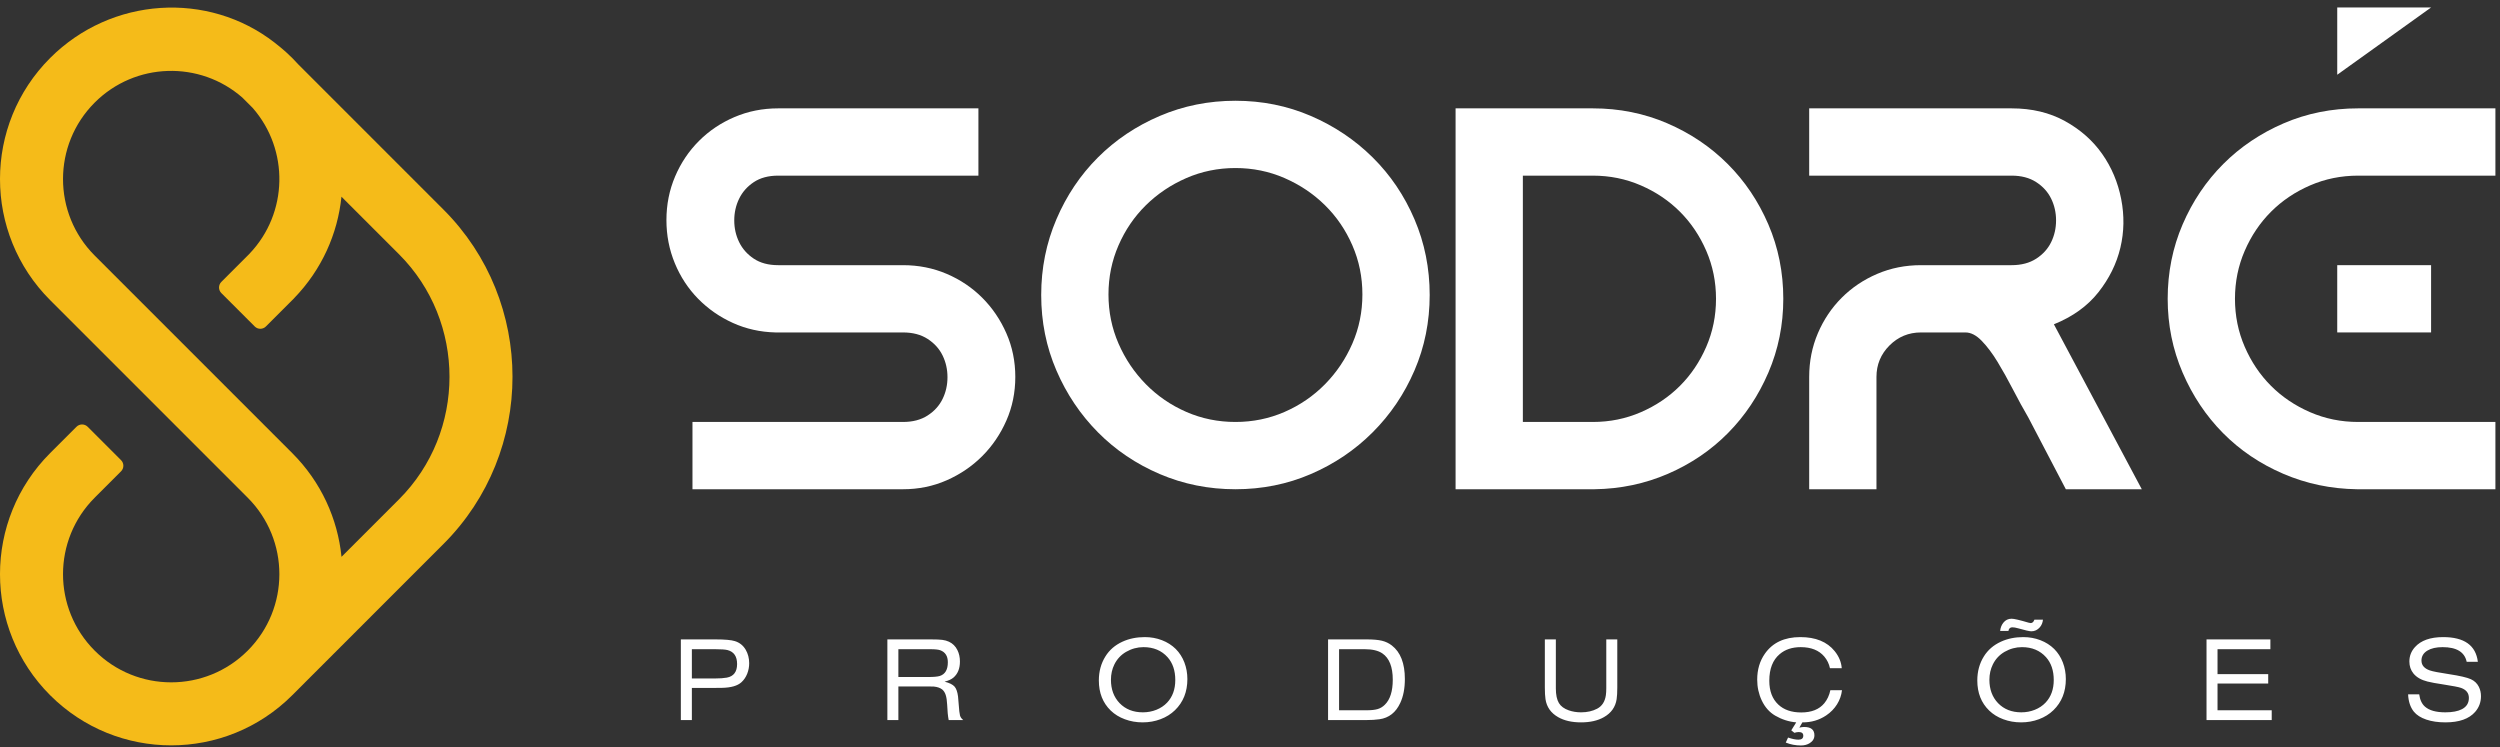 <svg xmlns="http://www.w3.org/2000/svg" width="271" height="81" viewBox="0 0 271 81" fill="none"><rect x="0" y="0" width="271" height="81" fill="#333333" stroke="none"/><g clip-path="url(#clip0_129_142)"><path fill-rule="evenodd" clip-rule="evenodd" d="M31.686 75.356L48.083 58.958C58.046 48.995 58.046 32.693 48.083 22.73L32.365 7.011C32.144 6.766 31.916 6.525 31.68 6.289C31.444 6.052 31.202 5.824 30.957 5.603C30.57 5.263 30.182 4.942 29.775 4.626C22.563 -0.987 12.077 -0.353 5.435 6.289C-1.812 13.536 -1.812 25.286 5.435 32.533L15.685 42.783L15.761 42.859L23.388 50.486L26.849 53.947L26.85 53.948C31.427 58.525 31.429 65.946 26.855 70.526L26.85 70.531L26.85 70.531C22.27 75.111 14.845 75.111 10.266 70.531C5.686 65.952 5.686 58.527 10.266 53.948L10.499 53.714L12.113 52.1L13.123 51.09C13.456 50.758 13.456 50.215 13.123 49.882L9.501 46.26C9.169 45.928 8.625 45.928 8.293 46.26L7.283 47.27L5.669 48.883L5.435 49.117C-1.812 56.364 -1.812 68.115 5.435 75.362C12.683 82.609 24.433 82.609 31.68 75.362C31.682 75.36 31.684 75.358 31.686 75.356ZM23.992 30.561L25.002 29.55L27.051 27.501L27.049 27.499C31.247 23.096 31.359 16.23 27.387 11.694L26.276 10.583C21.669 6.548 14.659 6.726 10.266 11.119C5.686 15.699 5.686 23.123 10.266 27.703L20.436 37.873L20.515 37.952L20.591 38.028L31.676 49.114L31.68 49.117C34.825 52.262 36.605 56.256 37.02 60.361L43.253 54.128C50.549 46.831 50.549 34.857 43.253 27.56L37.015 21.323C36.603 25.328 34.891 29.225 31.879 32.329L31.882 32.332L31.446 32.767L29.833 34.381L28.823 35.391C28.49 35.723 27.947 35.723 27.615 35.391L23.992 31.768C23.66 31.436 23.66 30.893 23.992 30.561Z" fill="#F5BB19"></path><path d="M106.06 11.746V19.039H84.357C83.298 19.039 82.416 19.274 81.71 19.745C81.004 20.215 80.475 20.813 80.122 21.539C79.769 22.264 79.593 23.048 79.593 23.891C79.593 24.734 79.769 25.518 80.122 26.244C80.475 26.969 81.004 27.567 81.71 28.038C82.416 28.508 83.298 28.744 84.357 28.744H97.884C99.57 28.744 101.149 29.057 102.619 29.685C104.089 30.312 105.373 31.175 106.471 32.272C107.569 33.37 108.442 34.654 109.089 36.125C109.736 37.595 110.059 39.173 110.059 40.859C110.059 42.546 109.736 44.124 109.089 45.594C108.442 47.065 107.569 48.349 106.471 49.447C105.373 50.544 104.089 51.417 102.619 52.064C101.149 52.711 99.57 53.034 97.884 53.034H75.064V45.741H97.884C98.943 45.741 99.835 45.506 100.56 45.035C101.286 44.565 101.825 43.967 102.178 43.242C102.531 42.516 102.707 41.732 102.707 40.889C102.707 40.046 102.531 39.262 102.178 38.536C101.825 37.811 101.286 37.213 100.56 36.742C99.835 36.272 98.943 36.037 97.884 36.037H84.063C82.416 35.997 80.877 35.654 79.446 35.007C78.014 34.36 76.76 33.488 75.681 32.39C74.603 31.292 73.76 30.008 73.152 28.538C72.545 27.067 72.241 25.509 72.241 23.862C72.241 22.176 72.555 20.598 73.182 19.127C73.809 17.657 74.672 16.373 75.77 15.275C76.868 14.177 78.152 13.314 79.622 12.687C81.092 12.06 82.671 11.746 84.357 11.746H106.06Z" fill="white"></path><path d="M133.922 10.922C136.823 10.922 139.548 11.471 142.097 12.569C144.646 13.667 146.881 15.167 148.802 17.069C150.723 18.97 152.233 21.205 153.331 23.773C154.429 26.342 154.978 29.077 154.978 31.978C154.978 34.88 154.429 37.605 153.331 40.154C152.233 42.702 150.723 44.937 148.802 46.858C146.881 48.78 144.646 50.289 142.097 51.387C139.548 52.485 136.823 53.034 133.922 53.034C131.02 53.034 128.285 52.485 125.717 51.387C123.149 50.289 120.914 48.78 119.012 46.858C117.11 44.937 115.61 42.702 114.513 40.154C113.415 37.605 112.866 34.88 112.866 31.978C112.866 29.077 113.415 26.342 114.513 23.773C115.61 21.205 117.11 18.97 119.012 17.069C120.914 15.167 123.149 13.667 125.717 12.569C128.285 11.471 131.02 10.922 133.922 10.922ZM133.922 45.741C135.804 45.741 137.578 45.378 139.244 44.653C140.911 43.928 142.371 42.928 143.626 41.653C144.881 40.379 145.871 38.909 146.596 37.242C147.322 35.576 147.684 33.801 147.684 31.919C147.684 30.037 147.322 28.263 146.596 26.597C145.871 24.93 144.881 23.479 143.626 22.244C142.371 21.009 140.911 20.029 139.244 19.303C137.578 18.578 135.804 18.215 133.922 18.215C132.04 18.215 130.265 18.578 128.599 19.303C126.932 20.029 125.472 21.009 124.217 22.244C122.962 23.479 121.972 24.93 121.247 26.597C120.522 28.263 120.159 30.037 120.159 31.919C120.159 33.801 120.522 35.576 121.247 37.242C121.972 38.909 122.962 40.379 124.217 41.653C125.472 42.928 126.932 43.928 128.599 44.653C130.265 45.378 132.04 45.741 133.922 45.741Z" fill="white"></path><path d="M157.785 53.034V45.741V19.039V11.746H165.078H172.665C175.527 11.746 178.213 12.285 180.723 13.363C183.232 14.442 185.418 15.912 187.281 17.774C189.143 19.637 190.614 21.823 191.692 24.332C192.77 26.842 193.309 29.528 193.309 32.39C193.309 35.213 192.77 37.88 191.692 40.389C190.614 42.898 189.153 45.084 187.31 46.947C185.467 48.809 183.301 50.28 180.811 51.358C178.321 52.436 175.665 52.995 172.841 53.034H165.078H157.785ZM165.078 45.741H172.665C174.508 45.741 176.243 45.388 177.87 44.682C179.497 43.977 180.909 43.026 182.105 41.83C183.301 40.634 184.252 39.222 184.957 37.595C185.663 35.968 186.016 34.233 186.016 32.39C186.016 30.547 185.663 28.812 184.957 27.185C184.252 25.558 183.301 24.146 182.105 22.95C180.909 21.754 179.497 20.803 177.87 20.098C176.243 19.392 174.508 19.039 172.665 19.039H165.078V45.741Z" fill="white"></path><path d="M222.642 35.154L232.17 53.034H223.936L219.877 45.271C219.328 44.33 218.77 43.31 218.201 42.212C217.633 41.114 217.074 40.114 216.525 39.213C215.976 38.311 215.407 37.556 214.819 36.948C214.231 36.34 213.643 36.037 213.055 36.037H208.232C206.899 36.037 205.762 36.507 204.821 37.448C203.88 38.389 203.409 39.526 203.409 40.859V53.034H196.116V40.859C196.116 39.173 196.43 37.595 197.057 36.125C197.684 34.654 198.547 33.37 199.645 32.272C200.743 31.175 202.027 30.312 203.497 29.685C204.968 29.057 206.546 28.744 208.232 28.744H218.054C219.113 28.744 220.005 28.508 220.73 28.038C221.456 27.567 221.995 26.969 222.348 26.244C222.701 25.518 222.877 24.734 222.877 23.891C222.877 23.048 222.701 22.264 222.348 21.539C221.995 20.813 221.456 20.215 220.73 19.745C220.005 19.274 219.113 19.039 218.054 19.039H196.116V11.746H218.054C220.25 11.746 222.181 12.207 223.847 13.128C225.514 14.05 226.857 15.236 227.876 16.686C228.896 18.137 229.582 19.764 229.935 21.568C230.288 23.372 230.258 25.136 229.847 26.861C229.435 28.587 228.641 30.194 227.465 31.684C226.288 33.174 224.681 34.331 222.642 35.154Z" fill="white"></path><path d="M263.53 36.036V28.744H253.356V36.036H263.53Z" fill="white"></path><path d="M255.504 53.034C252.68 52.995 250.014 52.436 247.505 51.358C244.995 50.28 242.819 48.809 240.976 46.947C239.133 45.084 237.673 42.898 236.594 40.389C235.516 37.88 234.977 35.213 234.977 32.39C234.977 29.528 235.516 26.842 236.594 24.332C237.673 21.823 239.143 19.637 241.006 17.774C242.868 15.912 245.054 14.442 247.563 13.363C250.073 12.285 252.759 11.746 255.621 11.746H270.502V19.039H255.621C253.778 19.039 252.043 19.392 250.416 20.098C248.789 20.803 247.377 21.754 246.181 22.95C244.985 24.146 244.035 25.558 243.329 27.185C242.623 28.812 242.27 30.547 242.27 32.39C242.27 34.233 242.623 35.968 243.329 37.595C244.035 39.222 244.985 40.634 246.181 41.83C247.377 43.026 248.789 43.977 250.416 44.682C252.043 45.388 253.778 45.741 255.621 45.741H270.502V53.034H255.504Z" fill="white"></path><path fill-rule="evenodd" clip-rule="evenodd" d="M263.53 0.809H253.356V8.102L263.53 0.809Z" fill="white"></path><path d="M73.804 78.056V69.311H77.532C78.561 69.311 79.272 69.372 79.661 69.497C80.17 69.654 80.561 69.967 80.834 70.432C81.085 70.865 81.212 71.352 81.212 71.894C81.212 72.296 81.138 72.681 80.992 73.046C80.843 73.41 80.637 73.714 80.373 73.952C79.958 74.337 79.261 74.54 78.282 74.562C78.074 74.566 77.838 74.569 77.578 74.569H74.998V78.056H73.804ZM74.998 73.546H77.513C78.035 73.546 78.459 73.515 78.784 73.456C79.529 73.319 79.901 72.827 79.901 71.979C79.901 71.153 79.556 70.648 78.868 70.469C78.625 70.406 78.17 70.373 77.506 70.373H74.998V73.546ZM96.191 78.056V69.311H100.887C101.462 69.311 101.883 69.329 102.148 69.361C102.412 69.396 102.652 69.462 102.867 69.562C103.271 69.75 103.577 70.052 103.782 70.467C103.966 70.834 104.057 71.249 104.057 71.71C104.057 72.477 103.817 73.061 103.339 73.463C103.118 73.646 102.801 73.791 102.39 73.893C102.915 74.022 103.277 74.201 103.478 74.431C103.662 74.647 103.786 74.999 103.85 75.486C103.867 75.635 103.894 75.932 103.926 76.38C103.966 76.957 104.009 77.346 104.062 77.551C104.116 77.748 104.237 77.916 104.42 78.056H102.838C102.753 77.63 102.698 77.07 102.672 76.38C102.65 75.941 102.598 75.593 102.515 75.338C102.432 75.082 102.307 74.885 102.141 74.743C101.922 74.569 101.619 74.461 101.232 74.424C101.121 74.416 100.924 74.411 100.642 74.411H97.384V78.056H96.191ZM97.384 73.388H100.611C101.217 73.388 101.641 73.349 101.881 73.273C102.458 73.085 102.746 72.589 102.746 71.787C102.746 71.127 102.475 70.694 101.931 70.489C101.726 70.412 101.363 70.373 100.841 70.373H97.384V73.388ZM124.097 69.062C124.753 69.062 125.373 69.173 125.957 69.398C126.538 69.621 127.036 69.94 127.451 70.349C127.856 70.755 128.168 71.241 128.387 71.807C128.603 72.373 128.712 72.975 128.712 73.616C128.712 74.99 128.264 76.114 127.368 76.985C126.931 77.409 126.411 77.735 125.801 77.962C125.194 78.192 124.547 78.305 123.859 78.305C123.182 78.305 122.539 78.194 121.936 77.969C121.331 77.746 120.819 77.429 120.402 77.025C119.543 76.192 119.115 75.104 119.115 73.764C119.115 72.785 119.351 71.916 119.825 71.158C120.26 70.456 120.876 69.925 121.669 69.562C122.395 69.228 123.203 69.062 124.097 69.062ZM123.955 70.15C123.289 70.15 122.659 70.321 122.065 70.664C121.505 70.992 121.084 71.446 120.797 72.027C120.55 72.528 120.426 73.083 120.426 73.692C120.426 74.721 120.739 75.565 121.361 76.218C122.006 76.885 122.847 77.217 123.885 77.217C124.401 77.217 124.888 77.125 125.349 76.942C125.808 76.758 126.195 76.5 126.512 76.166C127.104 75.539 127.401 74.721 127.401 73.712C127.401 72.687 127.121 71.863 126.562 71.238C125.909 70.513 125.039 70.15 123.955 70.15ZM143.962 78.056V69.311H148.151C148.85 69.311 149.401 69.359 149.801 69.455C150.198 69.552 150.557 69.722 150.871 69.965C151.815 70.69 152.287 71.903 152.287 73.603C152.287 74.623 152.121 75.489 151.787 76.199C151.311 77.232 150.561 77.82 149.541 77.966C149.139 78.025 148.649 78.056 148.068 78.056H143.962ZM145.155 76.994H148.131C148.645 76.994 149.047 76.95 149.34 76.863C149.632 76.776 149.892 76.618 150.118 76.391C150.69 75.832 150.976 74.927 150.976 73.679C150.976 72.292 150.6 71.341 149.849 70.828C149.401 70.524 148.763 70.373 147.935 70.373H145.155V76.994ZM174.121 69.311H175.314V74.538C175.314 75.06 175.29 75.475 175.244 75.788C175.115 76.642 174.654 77.293 173.861 77.741C173.203 78.117 172.379 78.305 171.385 78.305C170.391 78.305 169.565 78.117 168.907 77.741C168.118 77.293 167.659 76.642 167.531 75.788C167.485 75.475 167.461 75.06 167.461 74.538V69.311H168.654V74.617C168.654 75.316 168.765 75.847 168.986 76.212C169.193 76.561 169.554 76.826 170.065 77.005C170.474 77.147 170.915 77.217 171.387 77.217C172.056 77.217 172.639 77.084 173.138 76.819C173.666 76.537 173.979 76.048 174.077 75.353C174.106 75.143 174.121 74.898 174.121 74.617V69.311ZM198.411 74.818H199.672C199.608 75.368 199.429 75.88 199.134 76.349C198.839 76.821 198.45 77.221 197.963 77.549C197.198 78.063 196.337 78.314 195.376 78.305L195.05 78.876C195.251 78.827 195.421 78.803 195.561 78.803C196.309 78.803 196.682 79.103 196.682 79.701C196.682 80.055 196.518 80.337 196.189 80.547C195.92 80.722 195.599 80.809 195.223 80.809C194.641 80.809 194.093 80.704 193.577 80.495L193.826 79.951C194.272 80.104 194.646 80.18 194.95 80.18C195.301 80.18 195.476 80.036 195.476 79.747C195.476 79.485 195.312 79.354 194.982 79.354C194.849 79.354 194.692 79.382 194.512 79.437L194.174 79.168L194.711 78.305C193.901 78.233 193.14 77.988 192.432 77.575C191.805 77.208 191.32 76.66 190.973 75.928C190.645 75.233 190.481 74.481 190.481 73.675C190.481 72.589 190.758 71.651 191.313 70.862C192.15 69.663 193.429 69.062 195.153 69.062C196.818 69.062 198.059 69.569 198.878 70.583C199.34 71.155 199.595 71.772 199.645 72.431H198.367C198.269 71.962 198.063 71.54 197.751 71.168C197.172 70.489 196.32 70.15 195.199 70.15C194.272 70.15 193.512 70.401 192.92 70.906C192.168 71.538 191.792 72.501 191.792 73.795C191.792 74.907 192.118 75.766 192.771 76.378C193.374 76.946 194.2 77.23 195.255 77.23C196.372 77.23 197.207 76.896 197.757 76.229C198.079 75.836 198.295 75.366 198.411 74.818ZM219.322 69.062C219.978 69.062 220.598 69.173 221.182 69.398C221.763 69.621 222.261 69.94 222.676 70.349C223.081 70.755 223.393 71.241 223.612 71.807C223.828 72.373 223.937 72.975 223.937 73.616C223.937 74.99 223.489 76.114 222.593 76.985C222.156 77.409 221.636 77.735 221.027 77.962C220.419 78.192 219.772 78.305 219.084 78.305C218.407 78.305 217.764 78.194 217.161 77.969C216.556 77.746 216.044 77.429 215.627 77.025C214.768 76.192 214.34 75.104 214.34 73.764C214.34 72.785 214.576 71.916 215.05 71.158C215.485 70.456 216.101 69.925 216.895 69.562C217.62 69.228 218.429 69.062 219.322 69.062ZM219.18 70.15C218.514 70.15 217.884 70.321 217.29 70.664C216.731 70.992 216.309 71.446 216.023 72.027C215.776 72.528 215.651 73.083 215.651 73.692C215.651 74.721 215.964 75.565 216.586 76.218C217.231 76.885 218.072 77.217 219.11 77.217C219.626 77.217 220.113 77.125 220.574 76.942C221.033 76.758 221.42 76.5 221.737 76.166C222.329 75.539 222.626 74.721 222.626 73.712C222.626 72.687 222.347 71.863 221.787 71.238C221.134 70.513 220.264 70.15 219.18 70.15ZM216.816 68.393C216.849 68.048 216.965 67.751 217.161 67.504C217.391 67.213 217.69 67.069 218.057 67.069C218.321 67.069 218.935 67.211 219.901 67.498C219.995 67.526 220.07 67.541 220.124 67.541C220.308 67.541 220.443 67.419 220.528 67.174H221.457C221.427 67.495 221.313 67.77 221.116 68C220.865 68.288 220.559 68.433 220.201 68.433C220.002 68.433 219.53 68.326 218.787 68.114C218.523 68.037 218.304 68 218.133 68C217.9 68 217.758 68.131 217.712 68.393H216.816ZM239.187 78.056V69.311H246.11V70.373H240.38V73.074H245.874V74.097H240.38V76.994H246.254V78.056H239.187ZM261.038 75.263H262.242C262.323 75.862 262.533 76.308 262.869 76.603C263.335 77.012 264.071 77.217 265.074 77.217C265.839 77.217 266.438 77.103 266.87 76.878C267.375 76.616 267.627 76.21 267.627 75.654C267.627 75.137 267.347 74.776 266.787 74.571C266.54 74.481 265.905 74.357 264.884 74.199C264.087 74.079 263.505 73.974 263.143 73.88C262.467 73.712 261.963 73.424 261.624 73.015C261.325 72.648 261.176 72.211 261.176 71.708C261.176 71.109 261.379 70.589 261.783 70.144C262.432 69.422 263.451 69.062 264.836 69.062C267.126 69.062 268.38 69.954 268.599 71.737H267.388C267.163 70.679 266.291 70.15 264.777 70.15C264.091 70.15 263.542 70.275 263.134 70.522C262.703 70.782 262.487 71.142 262.487 71.605C262.487 72.108 262.791 72.464 263.396 72.674C263.7 72.781 264.392 72.916 265.472 73.078C266.65 73.257 267.443 73.441 267.849 73.629C268.238 73.808 268.522 74.081 268.706 74.448C268.861 74.761 268.938 75.1 268.938 75.467C268.938 76.116 268.728 76.682 268.31 77.165C267.648 77.925 266.575 78.305 265.094 78.305C264.294 78.305 263.599 78.205 263.005 78.001C262.41 77.798 261.963 77.512 261.659 77.141C261.279 76.662 261.071 76.037 261.038 75.263Z" fill="white"></path></g><defs><clipPath id="clip0_129_142"><rect width="270.501" height="80" fill="white" transform="translate(0 0.809)"></rect></clipPath></defs></svg>